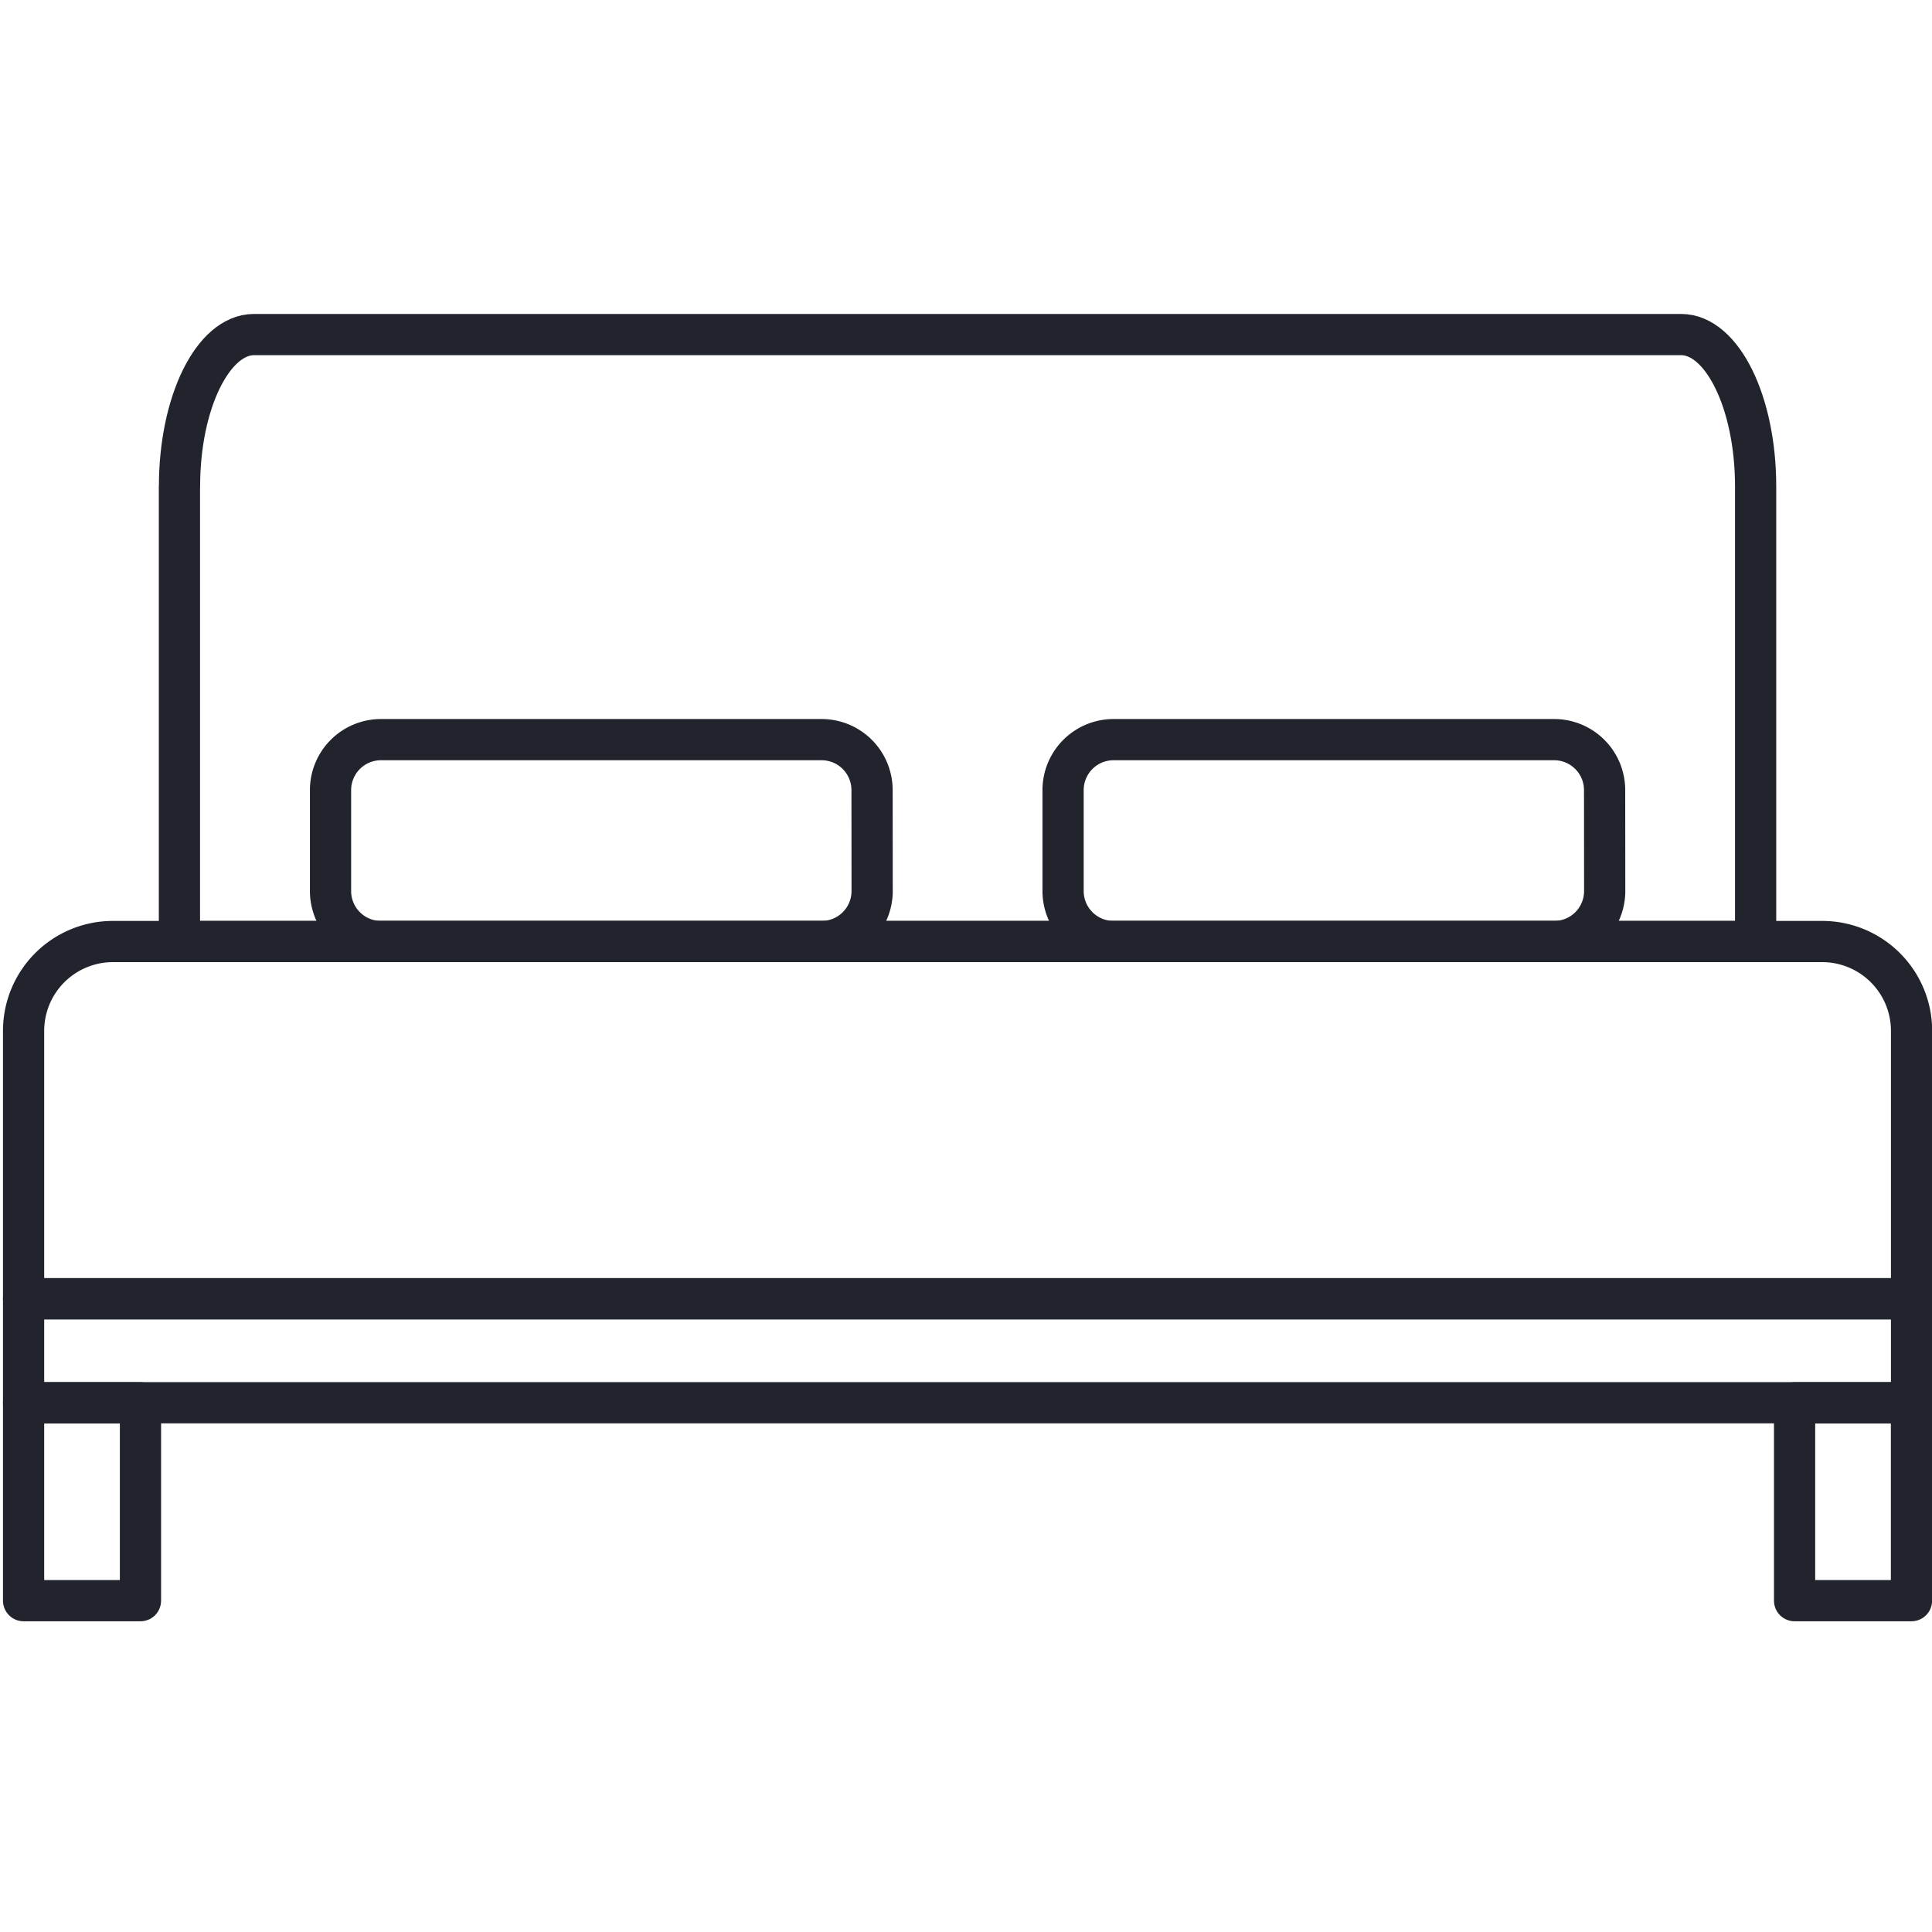 <svg xmlns="http://www.w3.org/2000/svg" xmlns:xlink="http://www.w3.org/1999/xlink" width="24" height="24" viewBox="0 0 24 24">
  <defs>
    <clipPath id="clip-path">
      <rect id="Retângulo_25" data-name="Retângulo 25" width="24" height="24" transform="translate(248 1690)" fill="#fff" stroke="#21242c" stroke-width="1"/>
    </clipPath>
  </defs>
  <g id="Grupo_de_máscara_6" data-name="Grupo de máscara 6" transform="translate(-248 -1690)" clip-path="url(#clip-path)">
    <g id="_9246618_bed_bedroom_furniture_icon" data-name="9246618_bed_bedroom_furniture_icon" transform="translate(248.293 1694.155)">
      <rect id="Retângulo_26" data-name="Retângulo 26" width="1.452" height="2.458" transform="translate(0 13.271)" fill="none" stroke="#21242c" stroke-linecap="round" stroke-linejoin="round" stroke-miterlimit="2" stroke-width="0.512"/>
      <rect id="Retângulo_27" data-name="Retângulo 27" width="1.452" height="2.458" transform="translate(22 13.271)" fill="none" stroke="#21242c" stroke-linecap="round" stroke-linejoin="round" stroke-miterlimit="2" stroke-width="0.512"/>
      <path id="Caminho_10" data-name="Caminho 10" d="M1.463,12.534v3.329H24.916V12.534a1.11,1.11,0,0,0-1.11-1.109H2.573a1.11,1.11,0,0,0-1.11,1.109Z" transform="translate(-1.463 -3.884)" fill="none" stroke="#21242c" stroke-linecap="round" stroke-linejoin="round" stroke-miterlimit="2" stroke-width="0.512" fill-rule="evenodd"/>
      <path id="Caminho_11" data-name="Caminho 11" d="M3.155,6.723v5.655h19.58V6.723c0-1.04-.415-1.885-.926-1.885H4.082c-.511,0-.926.845-.926,1.885Z" transform="translate(-1.219 -4.837)" fill="none" stroke="#21242c" stroke-linecap="round" stroke-linejoin="round" stroke-miterlimit="2" stroke-width="0.512" fill-rule="evenodd"/>
      <rect id="Retângulo_28" data-name="Retângulo 28" width="23.453" height="1.292" transform="translate(0 11.978)" fill="none" stroke="#21242c" stroke-linecap="round" stroke-linejoin="round" stroke-miterlimit="2" stroke-width="0.512"/>
      <path id="Caminho_12" data-name="Caminho 12" d="M11.521,9.861a.627.627,0,0,0-.627-.627H5.421a.627.627,0,0,0-.627.627v1.254a.627.627,0,0,0,.627.627h5.474a.627.627,0,0,0,.627-.627Z" transform="translate(-0.981 -4.201)" fill="none" stroke="#21242c" stroke-linecap="round" stroke-linejoin="round" stroke-miterlimit="2" stroke-width="0.512" fill-rule="evenodd"/>
      <path id="Caminho_13" data-name="Caminho 13" d="M19.471,9.861a.627.627,0,0,0-.627-.627H13.371a.627.627,0,0,0-.627.627v1.254a.627.627,0,0,0,.627.627h5.474a.627.627,0,0,0,.627-.627Z" transform="translate(0.169 -4.201)" fill="none" stroke="#21242c" stroke-linecap="round" stroke-linejoin="round" stroke-miterlimit="2" stroke-width="0.512" fill-rule="evenodd"/>
    </g>
  </g>
</svg>
